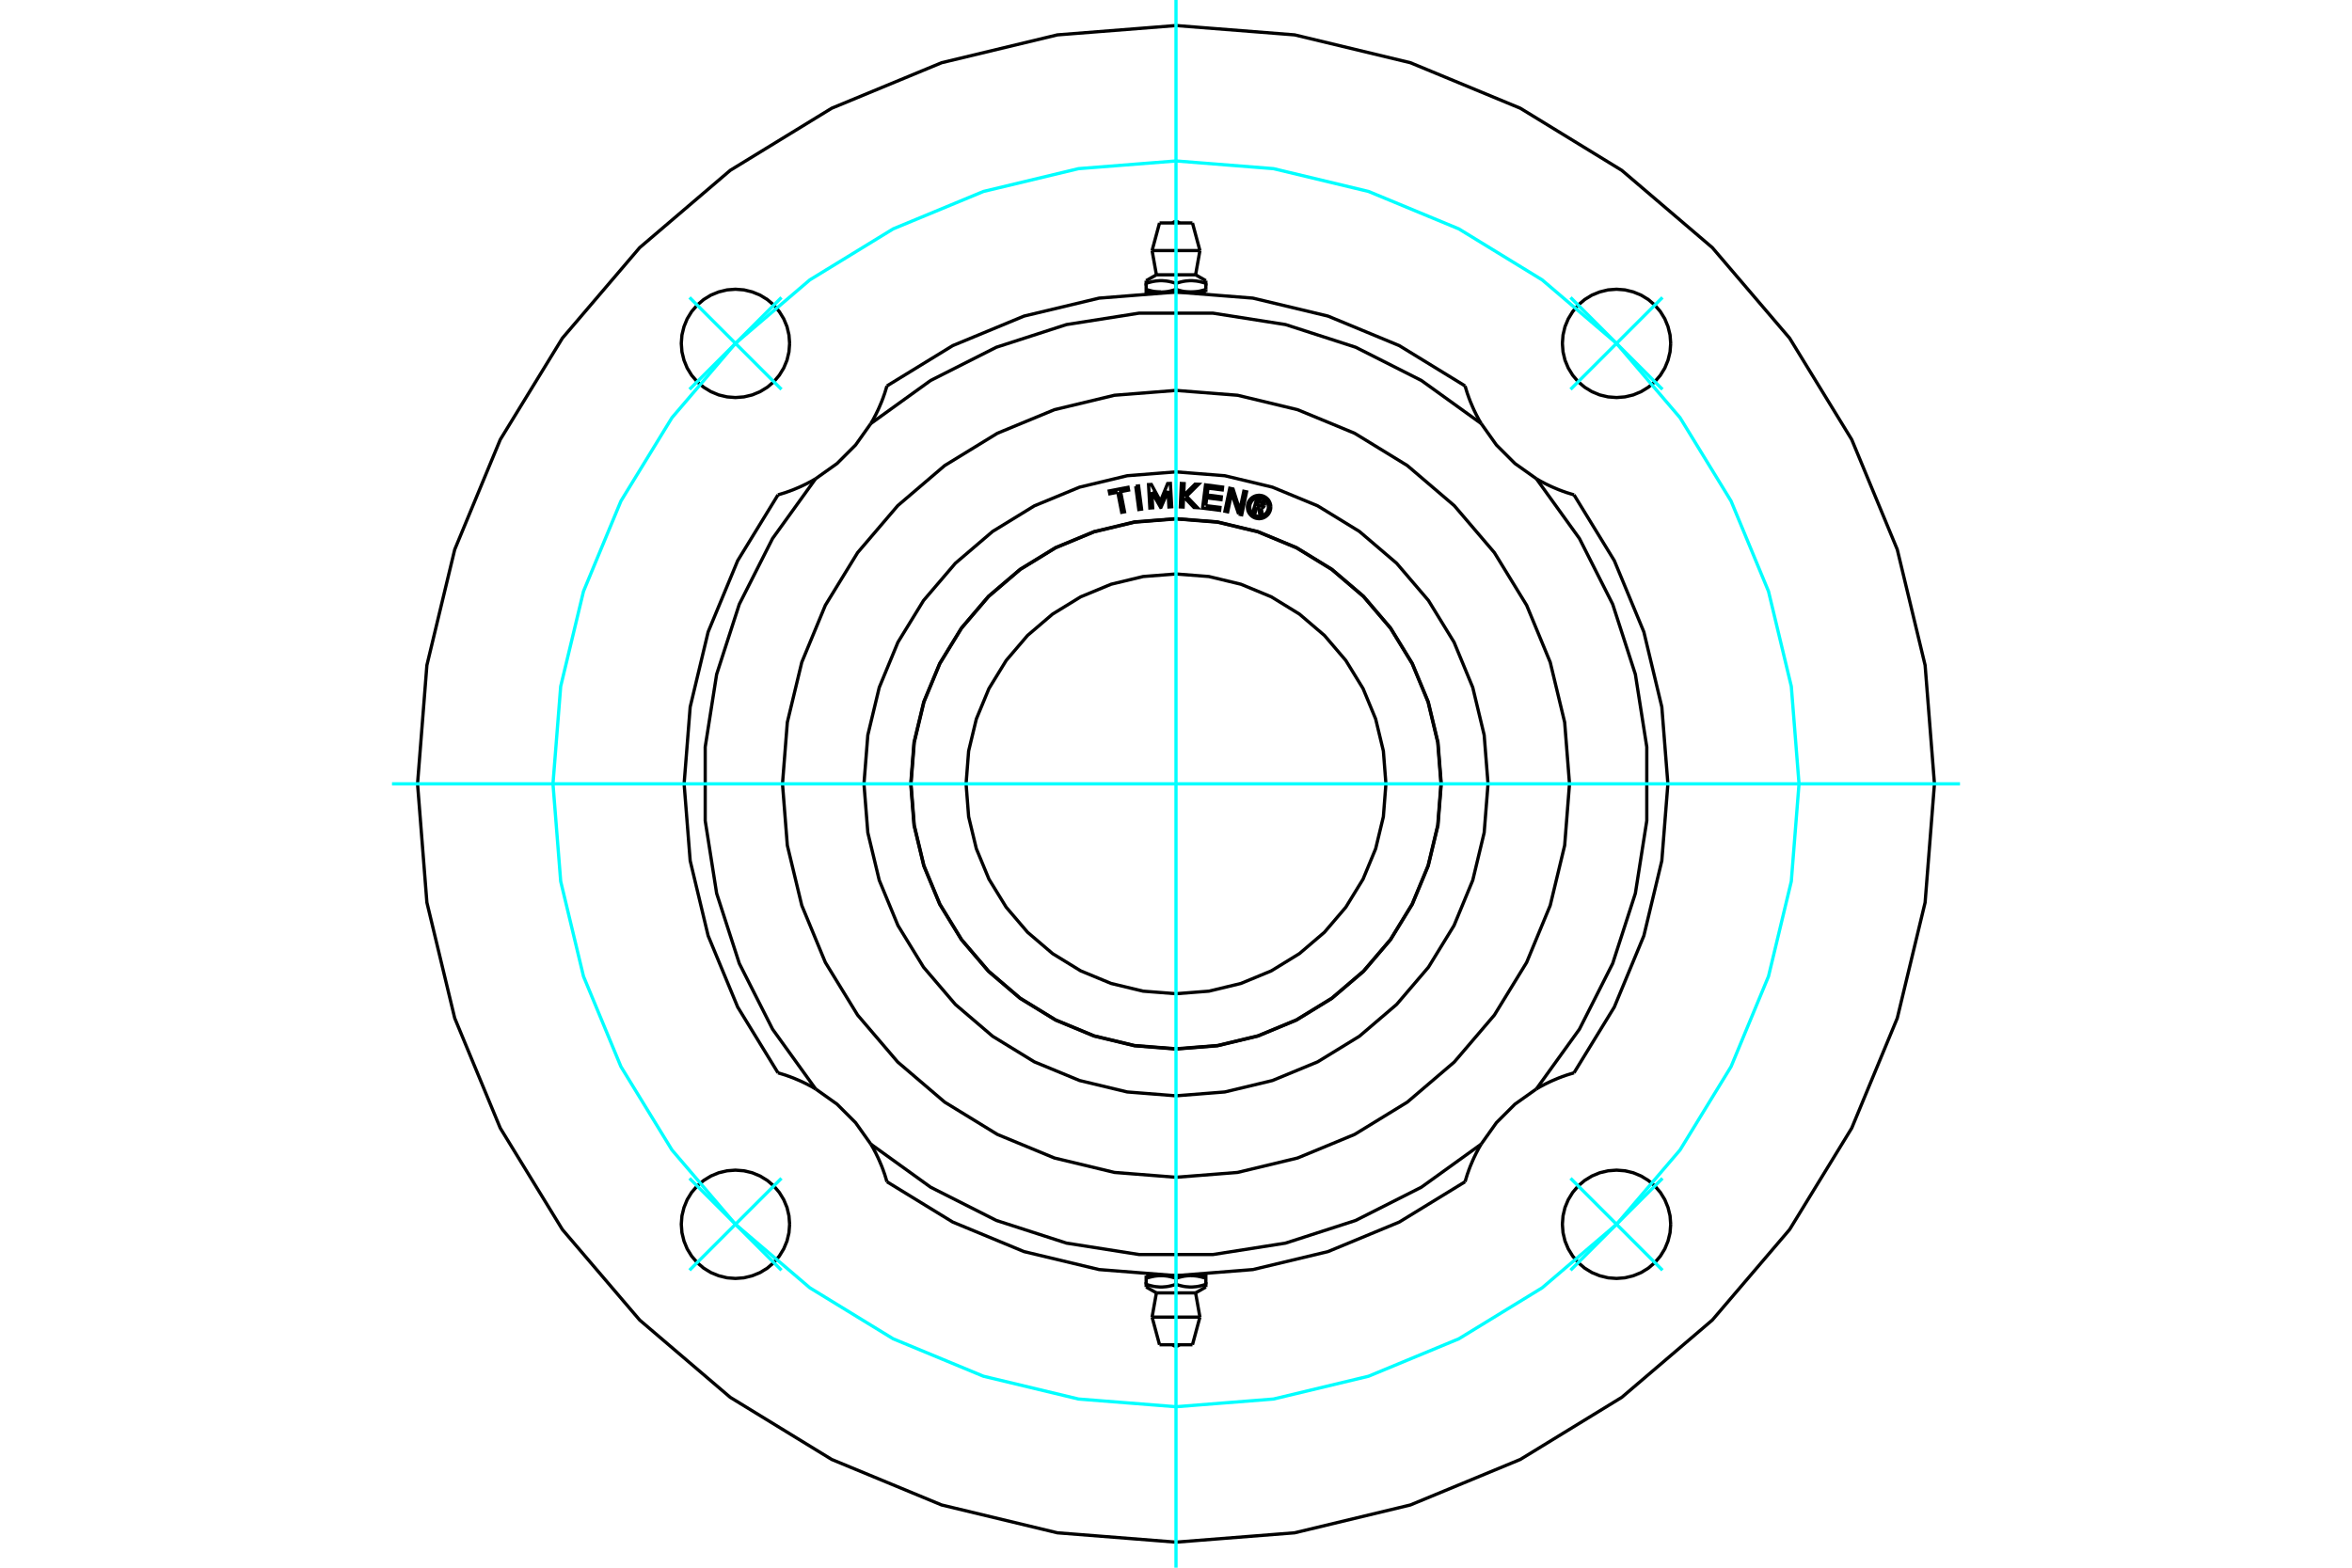 <?xml version="1.0" standalone="no"?>
<!DOCTYPE svg PUBLIC "-//W3C//DTD SVG 1.1//EN"
	"http://www.w3.org/Graphics/SVG/1.1/DTD/svg11.dtd">
<svg xmlns="http://www.w3.org/2000/svg" height="100%" width="100%" viewBox="0 0 36000 24000">
	<rect x="-1800" y="-1200" width="39600" height="26400" style="fill:#FFF"/>
	<g style="fill:none; fill-rule:evenodd" transform="matrix(1 0 0 1 0 0)">
		<g style="fill:none; stroke:#000; stroke-width:50; shape-rendering:geometricPrecision">
			<line x1="18229" y1="4471" x2="18457" y2="4471"/>
			<line x1="18000" y1="4471" x2="18229" y2="4471"/>
			<line x1="17700" y1="4207" x2="18300" y2="4207"/>
			<polyline points="17543,4297 17543,4338 17558,4333 17572,4329 17587,4324 17601,4321 17614,4317 17628,4314 17641,4311 17654,4308 17667,4306 17679,4304 17692,4302 17704,4301 17717,4300 17729,4299 17741,4298 17753,4297 17765,4297 17778,4297 17790,4297 17802,4298 17814,4299 17826,4300 17839,4301 17851,4302 17864,4304 17876,4306 17889,4308 17902,4311 17915,4314 17929,4317 17942,4321 17956,4324 17971,4329 17985,4333 18000,4338 18015,4333 18029,4329 18044,4324 18058,4321 18071,4317 18085,4314 18098,4311 18111,4308 18124,4306 18136,4304 18149,4302 18161,4301 18174,4300 18186,4299 18198,4298 18210,4297 18222,4297 18235,4297 18247,4297 18259,4298 18271,4299 18283,4300 18296,4301 18308,4302 18321,4304 18333,4306 18346,4308 18359,4311 18372,4314 18386,4317 18399,4321 18413,4324 18428,4329 18442,4333 18457,4338 18457,4297"/>
			<line x1="18457" y1="4471" x2="18457" y2="4430"/>
			<line x1="18457" y1="4338" x2="18457" y2="4430"/>
			<polyline points="18229,4471 18222,4471 18216,4471 18210,4471 18203,4470 18197,4470 18191,4470 18185,4469 18178,4469 18172,4468 18166,4468 18160,4467 18153,4466 18147,4465 18141,4465 18134,4464 18128,4463 18122,4462 18115,4460 18109,4459 18102,4458 18096,4457 18089,4455 18083,4454 18076,4452 18069,4450 18063,4449 18056,4447 18049,4445 18042,4443 18035,4441 18028,4439 18021,4437 18014,4435 18007,4433 18000,4430"/>
			<polyline points="18457,4430 18450,4433 18443,4435 18436,4437 18429,4439 18422,4441 18415,4443 18408,4445 18401,4447 18394,4449 18388,4450 18381,4452 18374,4454 18368,4455 18361,4457 18355,4458 18348,4459 18342,4460 18335,4462 18329,4463 18323,4464 18316,4465 18310,4465 18304,4466 18297,4467 18291,4468 18285,4468 18279,4469 18272,4469 18266,4470 18260,4470 18254,4470 18247,4471 18241,4471 18235,4471 18229,4471"/>
			<polyline points="18000,4338 18000,4430 17993,4433 17986,4435 17979,4437 17972,4439 17965,4441 17958,4443 17951,4445 17944,4447 17937,4449 17931,4450 17924,4452 17917,4454 17911,4455 17904,4457 17898,4458 17891,4459 17885,4460 17878,4462 17872,4463 17866,4464 17859,4465 17853,4465 17847,4466 17840,4467 17834,4468 17828,4468 17822,4469 17815,4469 17809,4470 17803,4470 17797,4470 17790,4471 17784,4471 17778,4471 17771,4471 18000,4471"/>
			<polyline points="17771,4471 17765,4471 17759,4471 17753,4471 17746,4470 17740,4470 17734,4470 17728,4469 17721,4469 17715,4468 17709,4468 17703,4467 17696,4466 17690,4465 17684,4465 17677,4464 17671,4463 17665,4462 17658,4460 17652,4459 17645,4458 17639,4457 17632,4455 17626,4454 17619,4452 17612,4450 17606,4449 17599,4447 17592,4445 17585,4443 17578,4441 17571,4439 17564,4437 17557,4435 17550,4433 17543,4430"/>
			<polyline points="17543,4338 17543,4430 17543,4471 17771,4471"/>
			<line x1="17634" y1="3836" x2="18366" y2="3836"/>
			<line x1="17748" y1="3413" x2="18252" y2="3413"/>
			<line x1="17771" y1="19529" x2="17543" y2="19529"/>
			<line x1="18000" y1="19529" x2="17771" y2="19529"/>
			<line x1="18300" y1="19793" x2="17700" y2="19793"/>
			<polyline points="18457,19703 18457,19662 18442,19667 18428,19671 18413,19676 18399,19679 18386,19683 18372,19686 18359,19689 18346,19692 18333,19694 18321,19696 18308,19698 18296,19699 18283,19700 18271,19701 18259,19702 18247,19703 18235,19703 18222,19703 18210,19703 18198,19702 18186,19701 18174,19700 18161,19699 18149,19698 18136,19696 18124,19694 18111,19692 18098,19689 18085,19686 18071,19683 18058,19679 18044,19676 18029,19671 18015,19667 18000,19662 17985,19667 17971,19671 17956,19676 17942,19679 17929,19683 17915,19686 17902,19689 17889,19692 17876,19694 17864,19696 17851,19698 17839,19699 17826,19700 17814,19701 17802,19702 17790,19703 17778,19703 17765,19703 17753,19703 17741,19702 17729,19701 17717,19700 17704,19699 17692,19698 17679,19696 17667,19694 17654,19692 17641,19689 17628,19686 17614,19683 17601,19679 17587,19676 17572,19671 17558,19667 17543,19662 17543,19703"/>
			<line x1="17543" y1="19529" x2="17543" y2="19570"/>
			<line x1="17543" y1="19662" x2="17543" y2="19570"/>
			<polyline points="17771,19529 17778,19529 17784,19529 17790,19529 17797,19530 17803,19530 17809,19530 17815,19531 17822,19531 17828,19532 17834,19532 17840,19533 17847,19534 17853,19535 17859,19535 17866,19536 17872,19537 17878,19538 17885,19540 17891,19541 17898,19542 17904,19543 17911,19545 17917,19546 17924,19548 17931,19550 17937,19551 17944,19553 17951,19555 17958,19557 17965,19559 17972,19561 17979,19563 17986,19565 17993,19567 18000,19570"/>
			<polyline points="17543,19570 17550,19567 17557,19565 17564,19563 17571,19561 17578,19559 17585,19557 17592,19555 17599,19553 17606,19551 17612,19550 17619,19548 17626,19546 17632,19545 17639,19543 17645,19542 17652,19541 17658,19540 17665,19538 17671,19537 17677,19536 17684,19535 17690,19535 17696,19534 17703,19533 17709,19532 17715,19532 17721,19531 17728,19531 17734,19530 17740,19530 17746,19530 17753,19529 17759,19529 17765,19529 17771,19529"/>
			<polyline points="18000,19662 18000,19570 18007,19567 18014,19565 18021,19563 18028,19561 18035,19559 18042,19557 18049,19555 18056,19553 18063,19551 18069,19550 18076,19548 18083,19546 18089,19545 18096,19543 18102,19542 18109,19541 18115,19540 18122,19538 18128,19537 18134,19536 18141,19535 18147,19535 18153,19534 18160,19533 18166,19532 18172,19532 18178,19531 18185,19531 18191,19530 18197,19530 18203,19530 18210,19529 18216,19529 18222,19529 18229,19529 18000,19529"/>
			<polyline points="18229,19529 18235,19529 18241,19529 18247,19529 18254,19530 18260,19530 18266,19530 18272,19531 18279,19531 18285,19532 18291,19532 18297,19533 18304,19534 18310,19535 18316,19535 18323,19536 18329,19537 18335,19538 18342,19540 18348,19541 18355,19542 18361,19543 18368,19545 18374,19546 18381,19548 18388,19550 18394,19551 18401,19553 18408,19555 18415,19557 18422,19559 18429,19561 18436,19563 18443,19565 18450,19567 18457,19570"/>
			<polyline points="18457,19662 18457,19570 18457,19529 18229,19529"/>
			<line x1="18366" y1="20164" x2="17634" y2="20164"/>
			<line x1="18252" y1="20587" x2="17748" y2="20587"/>
			<polyline points="25572,5257 25562,5128 25531,5001 25482,4881 25414,4770 25329,4671 25230,4586 25119,4518 24999,4469 24872,4438 24743,4428 24613,4438 24486,4469 24366,4518 24255,4586 24156,4671 24072,4770 24004,4881 23954,5001 23924,5128 23914,5257 23924,5387 23954,5514 24004,5634 24072,5745 24156,5844 24255,5928 24366,5996 24486,6046 24613,6076 24743,6086 24872,6076 24999,6046 25119,5996 25230,5928 25329,5844 25414,5745 25482,5634 25531,5514 25562,5387 25572,5257"/>
			<polyline points="25572,18743 25562,18613 25531,18486 25482,18366 25414,18255 25329,18156 25230,18072 25119,18004 24999,17954 24872,17924 24743,17914 24613,17924 24486,17954 24366,18004 24255,18072 24156,18156 24072,18255 24004,18366 23954,18486 23924,18613 23914,18743 23924,18872 23954,18999 24004,19119 24072,19230 24156,19329 24255,19414 24366,19482 24486,19531 24613,19562 24743,19572 24872,19562 24999,19531 25119,19482 25230,19414 25329,19329 25414,19230 25482,19119 25531,18999 25562,18872 25572,18743"/>
			<polyline points="12086,18743 12076,18613 12046,18486 11996,18366 11928,18255 11844,18156 11745,18072 11634,18004 11514,17954 11387,17924 11257,17914 11128,17924 11001,17954 10881,18004 10770,18072 10671,18156 10586,18255 10518,18366 10469,18486 10438,18613 10428,18743 10438,18872 10469,18999 10518,19119 10586,19230 10671,19329 10770,19414 10881,19482 11001,19531 11128,19562 11257,19572 11387,19562 11514,19531 11634,19482 11745,19414 11844,19329 11928,19230 11996,19119 12046,18999 12076,18872 12086,18743"/>
			<polyline points="12086,5257 12076,5128 12046,5001 11996,4881 11928,4770 11844,4671 11745,4586 11634,4518 11514,4469 11387,4438 11257,4428 11128,4438 11001,4469 10881,4518 10770,4586 10671,4671 10586,4770 10518,4881 10469,5001 10438,5128 10428,5257 10438,5387 10469,5514 10518,5634 10586,5745 10671,5844 10770,5928 10881,5996 11001,6046 11128,6076 11257,6086 11387,6076 11514,6046 11634,5996 11745,5928 11844,5844 11928,5745 11996,5634 12046,5514 12076,5387 12086,5257"/>
			<polyline points="22671,6484 22661,6468 22652,6451 22642,6435 22633,6419 22624,6402 22616,6386 22607,6369 22598,6353 22590,6336 22582,6320 22574,6303 22566,6287 22558,6270 22551,6254 22543,6237 22536,6220 22529,6204 22522,6187 22515,6171 22508,6154 22501,6137 22495,6121 22489,6104 22482,6088 22477,6071 22471,6055 22465,6038 22459,6022 22454,6005 22449,5989 22444,5973 22439,5957 22434,5940 22429,5924 22424,5908"/>
			<polyline points="22671,6484 22904,6812 23188,7096 23516,7329"/>
			<polyline points="24092,7576 24076,7571 24060,7566 24043,7561 24027,7556 24011,7551 23995,7546 23978,7541 23962,7535 23945,7529 23929,7523 23912,7518 23896,7511 23879,7505 23863,7499 23846,7492 23829,7485 23813,7478 23796,7471 23780,7464 23763,7457 23746,7449 23730,7442 23713,7434 23697,7426 23680,7418 23664,7410 23647,7402 23631,7393 23614,7384 23598,7376 23581,7367 23565,7358 23549,7348 23532,7339 23516,7329"/>
			<polyline points="24092,16424 24709,15417 25161,14326 25436,13177 25529,12000 25436,10823 25161,9674 24709,8583 24092,7576"/>
			<polyline points="23516,16671 24175,15756 24684,14750 25031,13677 25206,12564 25206,11436 25031,10323 24684,9250 24175,8244 23516,7329"/>
			<polyline points="23516,16671 23532,16661 23549,16652 23565,16642 23581,16633 23598,16624 23614,16616 23631,16607 23647,16598 23664,16590 23680,16582 23697,16574 23713,16566 23730,16558 23746,16551 23763,16543 23780,16536 23796,16529 23813,16522 23829,16515 23846,16508 23863,16501 23879,16495 23896,16489 23912,16482 23929,16477 23945,16471 23962,16465 23978,16459 23995,16454 24011,16449 24027,16444 24043,16439 24060,16434 24076,16429 24092,16424"/>
			<polyline points="23516,16671 23188,16904 22904,17188 22671,17516"/>
			<polyline points="22424,18092 22429,18076 22434,18060 22439,18043 22444,18027 22449,18011 22454,17995 22459,17978 22465,17962 22471,17945 22477,17929 22482,17912 22489,17896 22495,17879 22501,17863 22508,17846 22515,17829 22522,17813 22529,17796 22536,17780 22543,17763 22551,17746 22558,17730 22566,17713 22574,17697 22582,17680 22590,17664 22598,17647 22607,17631 22616,17614 22624,17598 22633,17581 22642,17565 22652,17549 22661,17532 22671,17516"/>
			<polyline points="13576,18092 14583,18709 15674,19161 16823,19436 18000,19529 19177,19436 20326,19161 21417,18709 22424,18092"/>
			<polyline points="13329,17516 14244,18175 15250,18684 16323,19031 17436,19206 18564,19206 19677,19031 20750,18684 21756,18175 22671,17516"/>
			<polyline points="13329,17516 13339,17532 13348,17549 13358,17565 13367,17581 13376,17598 13384,17614 13393,17631 13402,17647 13410,17664 13418,17680 13426,17697 13434,17713 13442,17730 13449,17746 13457,17763 13464,17780 13471,17796 13478,17813 13485,17829 13492,17846 13499,17863 13505,17879 13511,17896 13518,17912 13523,17929 13529,17945 13535,17962 13541,17978 13546,17995 13551,18011 13556,18027 13561,18043 13566,18060 13571,18076 13576,18092"/>
			<polyline points="13329,17516 13096,17188 12812,16904 12484,16671"/>
			<polyline points="11908,16424 11924,16429 11940,16434 11957,16439 11973,16444 11989,16449 12005,16454 12022,16459 12038,16465 12055,16471 12071,16477 12088,16482 12104,16489 12121,16495 12137,16501 12154,16508 12171,16515 12187,16522 12204,16529 12220,16536 12237,16543 12254,16551 12270,16558 12287,16566 12303,16574 12320,16582 12336,16590 12353,16598 12369,16607 12386,16616 12402,16624 12419,16633 12435,16642 12451,16652 12468,16661 12484,16671"/>
			<polyline points="11908,7576 11291,8583 10839,9674 10564,10823 10471,12000 10564,13177 10839,14326 11291,15417 11908,16424"/>
			<polyline points="12484,7329 11825,8244 11316,9250 10969,10323 10794,11436 10794,12564 10969,13677 11316,14750 11825,15756 12484,16671"/>
			<polyline points="12484,7329 12468,7339 12451,7348 12435,7358 12419,7367 12402,7376 12386,7384 12369,7393 12353,7402 12336,7410 12320,7418 12303,7426 12287,7434 12270,7442 12254,7449 12237,7457 12220,7464 12204,7471 12187,7478 12171,7485 12154,7492 12137,7499 12121,7505 12104,7511 12088,7518 12071,7523 12055,7529 12038,7535 12022,7541 12005,7546 11989,7551 11973,7556 11957,7561 11940,7566 11924,7571 11908,7576"/>
			<polyline points="12484,7329 12812,7096 13096,6812 13329,6484"/>
			<polyline points="13576,5908 13571,5924 13566,5940 13561,5957 13556,5973 13551,5989 13546,6005 13541,6022 13535,6038 13529,6055 13523,6071 13518,6088 13511,6104 13505,6121 13499,6137 13492,6154 13485,6171 13478,6187 13471,6204 13464,6220 13457,6237 13449,6254 13442,6270 13434,6287 13426,6303 13418,6320 13410,6336 13402,6353 13393,6369 13384,6386 13376,6402 13367,6419 13358,6435 13348,6451 13339,6468 13329,6484"/>
			<polyline points="24023,12000 23949,11058 23728,10139 23367,9266 22873,8460 22259,7741 21540,7127 20734,6633 19861,6272 18942,6051 18000,5977 17058,6051 16139,6272 15266,6633 14460,7127 13741,7741 13127,8460 12633,9266 12272,10139 12051,11058 11977,12000 12051,12942 12272,13861 12633,14734 13127,15540 13741,16259 14460,16873 15266,17367 16139,17728 17058,17949 18000,18023 18942,17949 19861,17728 20734,17367 21540,16873 22259,16259 22873,15540 23367,14734 23728,13861 23949,12942 24023,12000"/>
			<polyline points="22671,6484 21756,5825 20750,5316 19677,4969 18564,4794 17436,4794 16323,4969 15250,5316 14244,5825 13329,6484"/>
			<polyline points="22424,5908 21417,5291 20326,4839 19177,4564 18000,4471 16823,4564 15674,4839 14583,5291 13576,5908"/>
			<polyline points="29609,12000 29466,10184 29040,8413 28343,6730 27392,5177 26209,3791 24823,2608 23270,1657 21587,960 19816,534 18000,391 16184,534 14413,960 12730,1657 11177,2608 9791,3791 8608,5177 7657,6730 6960,8413 6534,10184 6391,12000 6534,13816 6960,15587 7657,17270 8608,18823 9791,20209 11177,21392 12730,22343 14413,23040 16184,23466 18000,23609 19816,23466 21587,23040 23270,22343 24823,21392 26209,20209 27392,18823 28343,17270 29040,15587 29466,13816 29609,12000"/>
			<polyline points="22060,12000 22010,11365 21861,10745 21617,10157 21284,9614 20871,9129 20386,8716 19843,8383 19255,8139 18635,7990 18000,7940 17365,7990 16745,8139 16157,8383 15614,8716 15129,9129 14716,9614 14383,10157 14139,10745 13990,11365 13940,12000 13990,12635 14139,13255 14383,13843 14716,14386 15129,14871 15614,15284 16157,15617 16745,15861 17365,16010 18000,16060 18635,16010 19255,15861 19843,15617 20386,15284 20871,14871 21284,14386 21617,13843 21861,13255 22010,12635 22060,12000"/>
			<polyline points="21213,12000 21174,11497 21056,11007 20863,10541 20599,10111 20272,9728 19889,9401 19459,9137 18993,8944 18503,8826 18000,8787 17497,8826 17007,8944 16541,9137 16111,9401 15728,9728 15401,10111 15137,10541 14944,11007 14826,11497 14787,12000 14826,12503 14944,12993 15137,13459 15401,13889 15728,14272 16111,14599 16541,14863 17007,15056 17497,15174 18000,15213 18503,15174 18993,15056 19459,14863 19889,14599 20272,14272 20599,13889 20863,13459 21056,12993 21174,12503 21213,12000"/>
			<polyline points="22056,12000 22006,11365 21858,10747 21614,10158 21282,9616 20868,9132 20384,8718 19842,8386 19253,8142 18635,7994 18000,7944 17365,7994 16747,8142 16158,8386 15616,8718 15132,9132 14718,9616 14386,10158 14142,10747 13994,11365 13944,12000 13994,12635 14142,13253 14386,13842 14718,14384 15132,14868 15616,15282 16158,15614 16747,15858 17365,16006 18000,16056 18635,16006 19253,15858 19842,15614 20384,15282 20868,14868 21282,14384 21614,13842 21858,13253 22006,12635 22056,12000"/>
			<polyline points="19236,7764 19211,7851 19177,7841 19235,7640 19310,7661"/>
			<polyline points="19354,7735 19356,7726 19356,7716 19355,7707 19352,7697 19348,7689 19342,7681 19336,7674 19328,7668 19319,7664 19310,7661"/>
			<polyline points="19354,7735 19322,7726 19323,7722 19323,7718 19322,7714 19321,7710 19319,7706 19317,7703 19314,7700 19311,7697 19307,7695 19303,7694 19258,7681 19244,7732 19290,7745 19293,7745 19298,7746 19302,7745 19306,7744 19309,7742 19313,7740 19316,7738 19318,7734 19320,7731 19322,7727 19354,7736"/>
			<polyline points="19304,7779 19313,7777 19323,7773 19331,7768 19339,7762 19345,7754 19350,7746 19354,7736"/>
			<polyline points="19304,7779 19324,7887 19283,7875 19264,7772 19236,7764"/>
			<polyline points="18455,7741 18673,7768 18668,7812 18407,7779 18452,7423 18713,7457 18708,7500 18489,7473 18476,7578 18694,7606 18689,7649 18470,7621 18455,7741"/>
			<polyline points="17629,7532 17643,7774 17600,7777 17580,7419 17623,7417 17762,7673 17872,7403 17914,7401 17934,7758 17892,7761 17878,7518 17770,7767 17765,7768 17629,7532"/>
			<polyline points="17109,7535 16987,7559 16978,7516 17266,7460 17274,7503 17152,7527 17212,7835 17169,7843 17109,7535"/>
			<polyline points="17384,7444 17427,7439 17473,7794 17431,7800 17384,7444"/>
			<polyline points="18135,7623 18114,7644 18109,7762 18066,7760 18082,7402 18125,7404 18117,7586 18292,7412 18345,7414 18161,7597 18328,7772 18275,7769 18135,7623"/>
			<polyline points="18959,7870 18851,7552 18791,7835 18749,7826 18823,7475 18873,7486 18977,7811 19038,7521 19080,7530 19006,7880 18959,7870"/>
			<polyline points="19451,7761 19449,7733 19442,7706 19431,7680 19417,7656 19398,7635 19377,7617 19353,7602 19327,7591 19300,7585 19272,7582 19244,7585 19216,7591 19190,7602 19166,7617 19145,7635 19127,7656 19112,7680 19101,7706 19095,7733 19093,7761 19095,7789 19101,7817 19112,7843 19127,7867 19145,7888 19166,7906 19190,7921 19216,7932 19244,7938 19272,7941 19300,7938 19327,7932 19353,7921 19377,7906 19398,7888 19417,7867 19431,7843 19442,7817 19449,7789 19451,7761"/>
			<polyline points="19415,7761 19413,7739 19408,7717 19399,7696 19388,7677 19373,7660 19356,7646 19337,7634 19316,7625 19294,7620 19272,7618 19249,7620 19227,7625 19207,7634 19187,7646 19170,7660 19156,7677 19144,7696 19135,7717 19130,7739 19128,7761 19130,7784 19135,7806 19144,7827 19156,7846 19170,7863 19187,7877 19207,7889 19227,7898 19249,7903 19272,7905 19294,7903 19316,7898 19337,7889 19356,7877 19373,7863 19388,7846 19399,7827 19408,7806 19413,7784 19415,7761"/>
			<polyline points="22776,12000 22717,11253 22542,10524 22256,9832 21864,9193 21377,8623 20807,8136 20168,7744 19476,7458 18747,7283 18000,7224 17253,7283 16524,7458 15832,7744 15193,8136 14623,8623 14136,9193 13744,9832 13458,10524 13283,11253 13224,12000 13283,12747 13458,13476 13744,14168 14136,14807 14623,15377 15193,15864 15832,16256 16524,16542 17253,16717 18000,16776 18747,16717 19476,16542 20168,16256 20807,15864 21377,15377 21864,14807 22256,14168 22542,13476 22717,12747 22776,12000"/>
			<line x1="18392" y1="4481" x2="18392" y2="4471"/>
			<line x1="17608" y1="4471" x2="17608" y2="4481"/>
			<polyline points="18052,3413 18043,3406 18034,3400 18023,3395 18012,3392 18000,3391 17988,3392 17977,3395 17966,3400 17957,3406 17948,3413"/>
			<line x1="17700" y1="4207" x2="17543" y2="4297"/>
			<line x1="18457" y1="4297" x2="18300" y2="4207"/>
			<line x1="17634" y1="3836" x2="17700" y2="4207"/>
			<line x1="18300" y1="4207" x2="18366" y2="3836"/>
			<line x1="17748" y1="3413" x2="17634" y2="3836"/>
			<line x1="18366" y1="3836" x2="18252" y2="3413"/>
			<line x1="17608" y1="19519" x2="17608" y2="19529"/>
			<line x1="18392" y1="19529" x2="18392" y2="19519"/>
			<polyline points="17948,20587 17957,20594 17966,20600 17977,20605 17988,20608 18000,20609 18012,20608 18023,20605 18034,20600 18043,20594 18052,20587"/>
			<line x1="18300" y1="19793" x2="18457" y2="19703"/>
			<line x1="17543" y1="19703" x2="17700" y2="19793"/>
			<line x1="18366" y1="20164" x2="18300" y2="19793"/>
			<line x1="17700" y1="19793" x2="17634" y2="20164"/>
			<line x1="18252" y1="20587" x2="18366" y2="20164"/>
			<line x1="17634" y1="20164" x2="17748" y2="20587"/>
		</g>
		<g style="fill:none; stroke:#0FF; stroke-width:50; shape-rendering:geometricPrecision">
			<line x1="18000" y1="24000" x2="18000" y2="0"/>
			<line x1="6000" y1="12000" x2="30000" y2="12000"/>
			<line x1="11961" y1="5961" x2="10554" y2="4554"/>
			<line x1="10554" y1="5961" x2="11961" y2="4554"/>
			<line x1="11961" y1="18039" x2="10554" y2="19446"/>
			<line x1="11961" y1="19446" x2="10554" y2="18039"/>
			<line x1="24039" y1="18039" x2="25446" y2="19446"/>
			<line x1="25446" y1="18039" x2="24039" y2="19446"/>
			<line x1="24039" y1="5961" x2="25446" y2="4554"/>
			<line x1="24039" y1="4554" x2="25446" y2="5961"/>
		</g>
		<g style="fill:none; stroke:#0FF; stroke-width:50; shape-rendering:geometricPrecision">
			<polyline points="27536,12000 27418,10508 27069,9053 26496,7671 25715,6395 24743,5257 23605,4285 22329,3504 20947,2931 19492,2582 18000,2464 16508,2582 15053,2931 13671,3504 12395,4285 11257,5257 10285,6395 9504,7671 8931,9053 8582,10508 8464,12000 8582,13492 8931,14947 9504,16329 10285,17605 11257,18743 12395,19715 13671,20496 15053,21069 16508,21418 18000,21536 19492,21418 20947,21069 22329,20496 23605,19715 24743,18743 25715,17605 26496,16329 27069,14947 27418,13492 27536,12000"/>
		</g>
	</g>
</svg>
